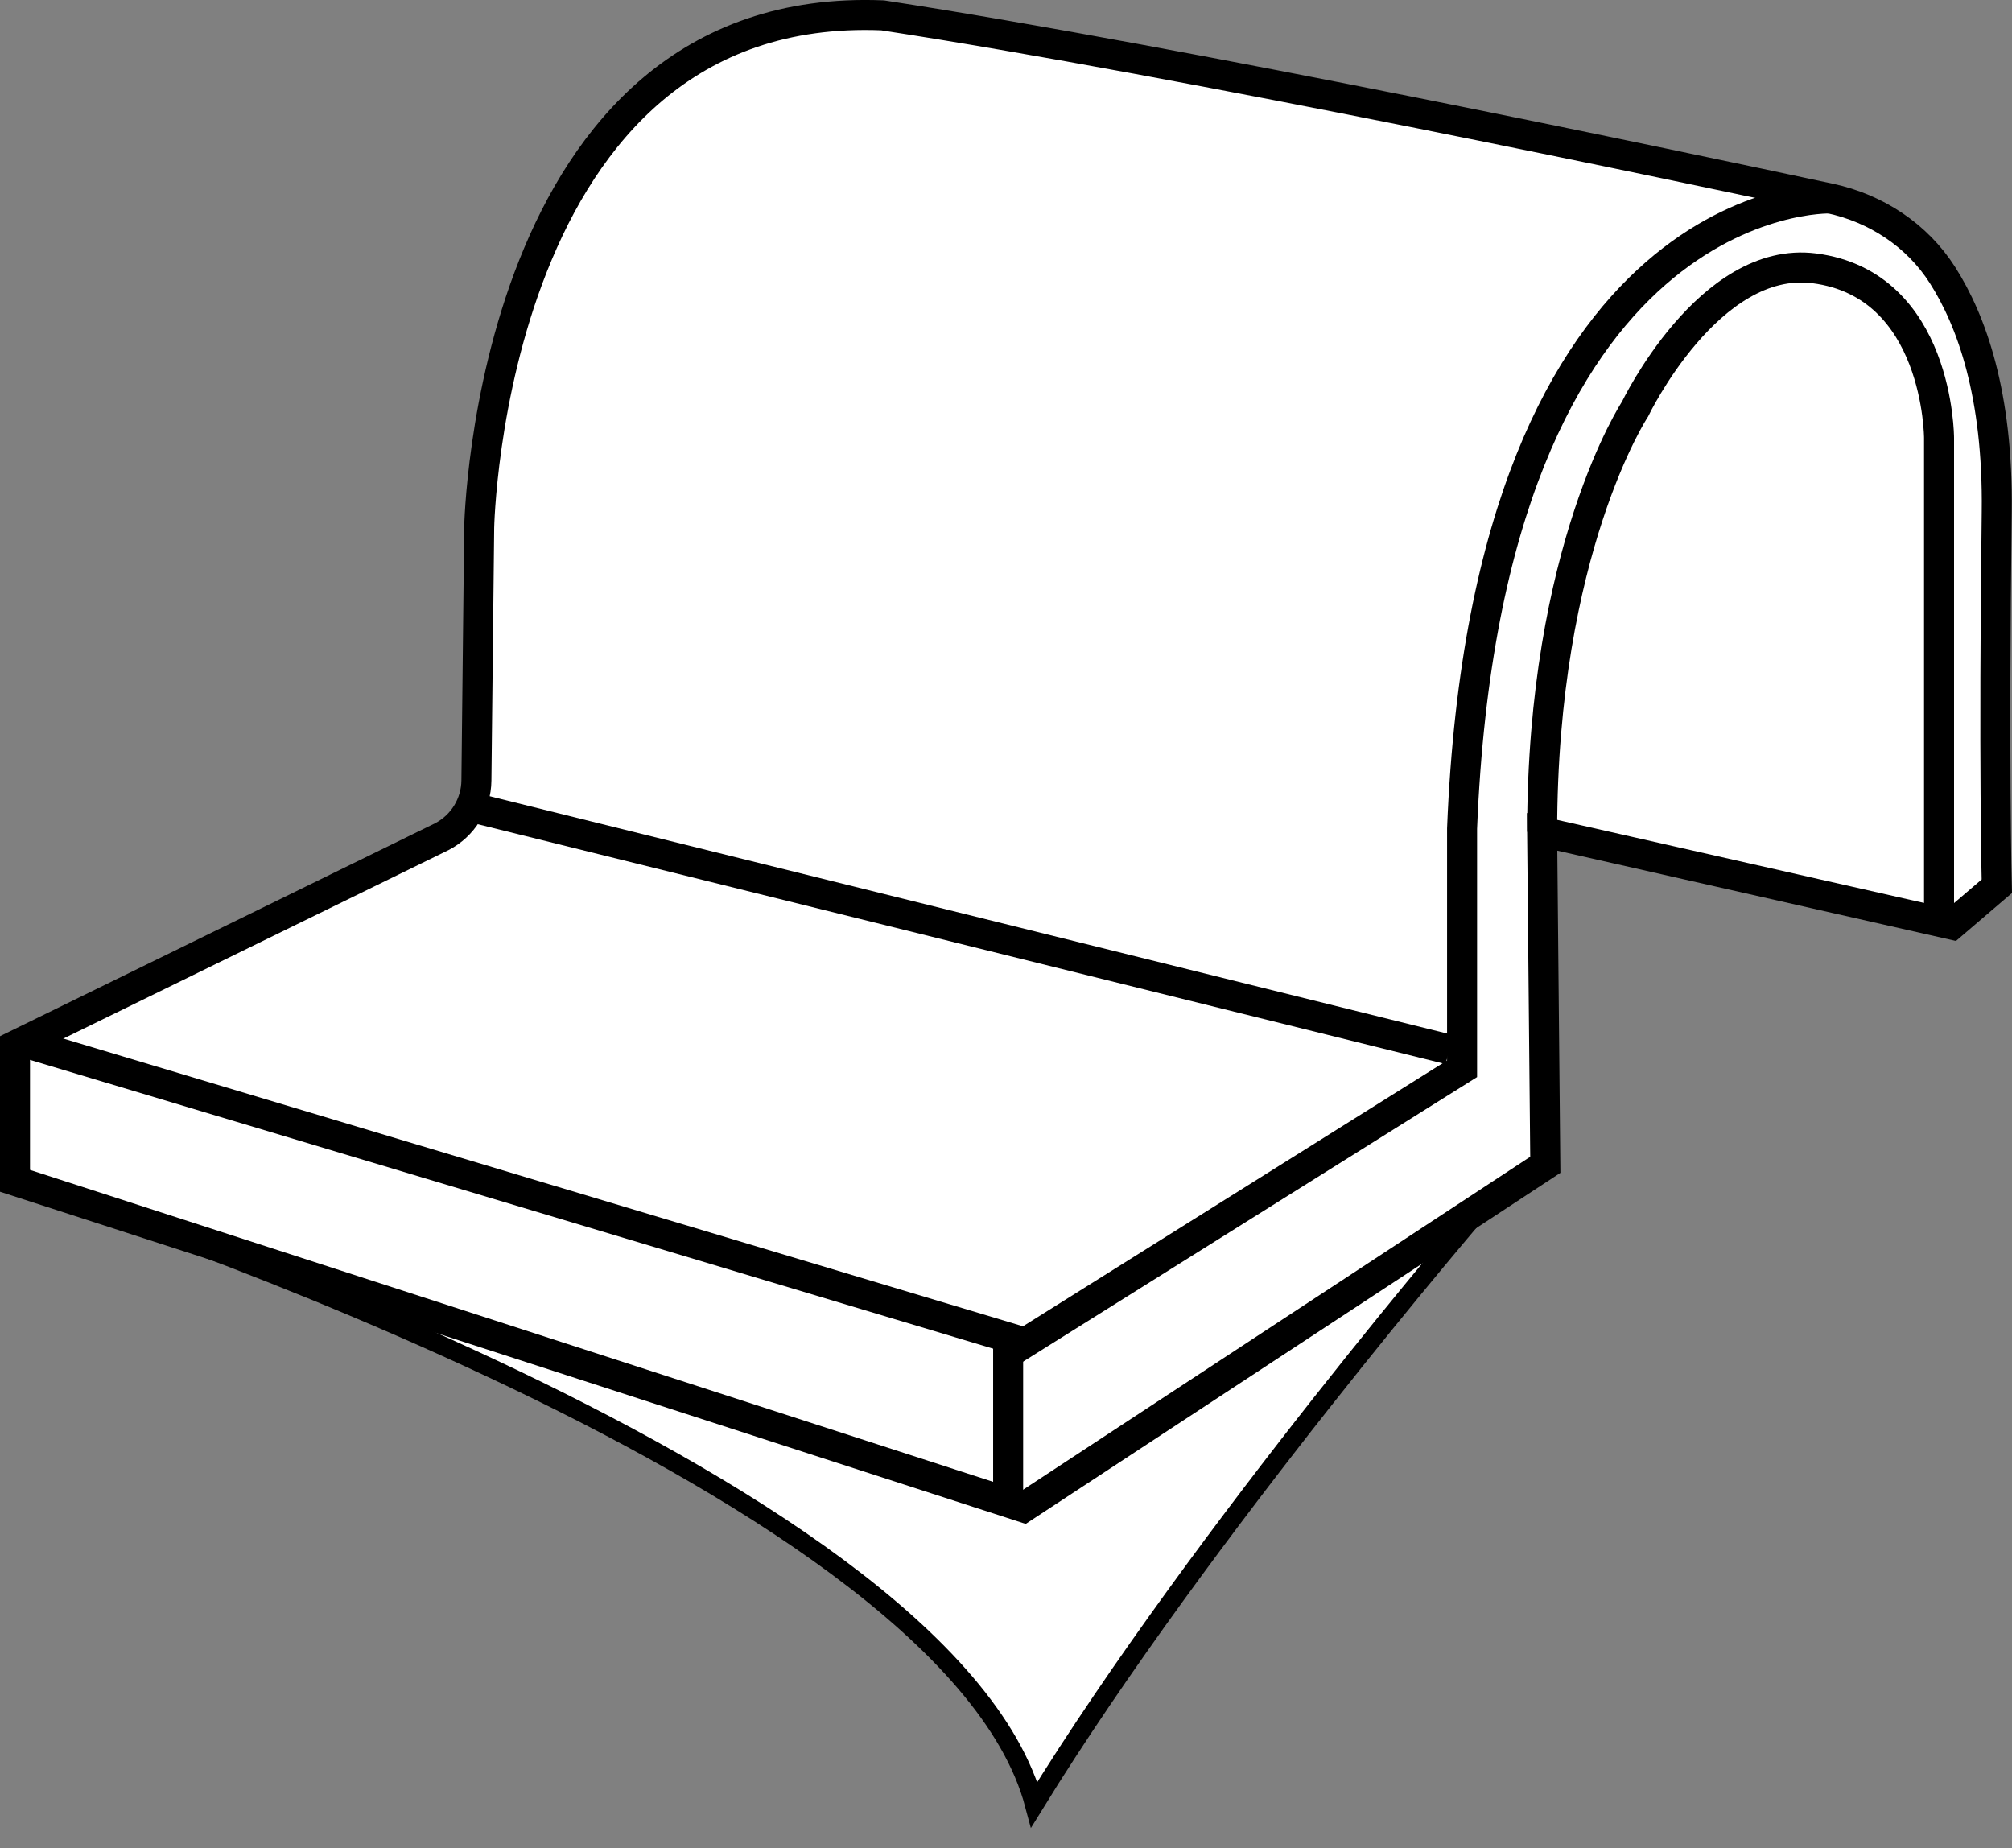 <?xml version="1.0" encoding="iso-8859-1"?>
<!-- Generator: Adobe Illustrator 28.7.9, SVG Export Plug-In . SVG Version: 9.03 Build 56881)  -->
<svg version="1.1" id="Layer_2_00000132785746775301868470000003708651485557849216_"
	 xmlns="http://www.w3.org/2000/svg" xmlns:xlink="http://www.w3.org/1999/xlink" x="0px" y="0px" width="53.644px"
	 height="49.266px" viewBox="0 0 53.644 49.266" enable-background="new 0 0 53.644 49.266" xml:space="preserve">
<rect x="0" y="0" width="53.644" height="49.266" fill="#808080" stroke="none"/>
<path fill="#FFFFFF" stroke="#000000" stroke-width="0.5" stroke-miterlimit="10" d="M0.4,31.48
	c0,0,24.828,7.79,27.177,16.629c4.475-7.272,11.959-15.963,11.959-15.963"/>
<path fill="#FFFFFF" stroke="#000000" stroke-width="0.8" stroke-miterlimit="10" d="M27.288,40.187L0.4,31.48v-3.606
	l11.38-5.569c0.561-0.29,0.916-0.866,0.922-1.497l0.074-6.742c0,0,0.256-14.084,10.755-13.657
	C31.547,1.637,44.874,4.452,48.792,5.291c1.23,0.263,2.323,0.982,2.999,2.043c0.775,1.215,1.485,3.184,1.446,6.306
	c-0.085,6.743,0.002,9.987,0.002,9.987l-1.197,1.024L41.116,22.176l0.085,8.877L27.288,40.187z"/>
<polyline fill="none" stroke="#000000" stroke-width="0.8" stroke-miterlimit="10" points="0.598,27.778 26.879,35.657 
	26.879,40.325 "/>
<path fill="none" stroke="#000000" stroke-width="0.8" stroke-miterlimit="10" d="M48.792,5.291c0,0-9.127-0.272-9.81,16.8
	c0,5.634,0,6.402,0,6.402l-12.121,7.597"/>
<line fill="none" stroke="#000000" stroke-width="0.8" stroke-miterlimit="10" x1="12.542" y1="21.512" x2="38.641" y2="27.98"/>
<path fill="none" stroke="#000000" stroke-width="0.8" stroke-miterlimit="10" d="M51.699,24.574V11.677
	c0,0,0-4.097-3.327-4.524c-2.808-0.36-4.78,3.756-4.78,3.756s-2.476,3.756-2.475,11.267"/>
</svg>
